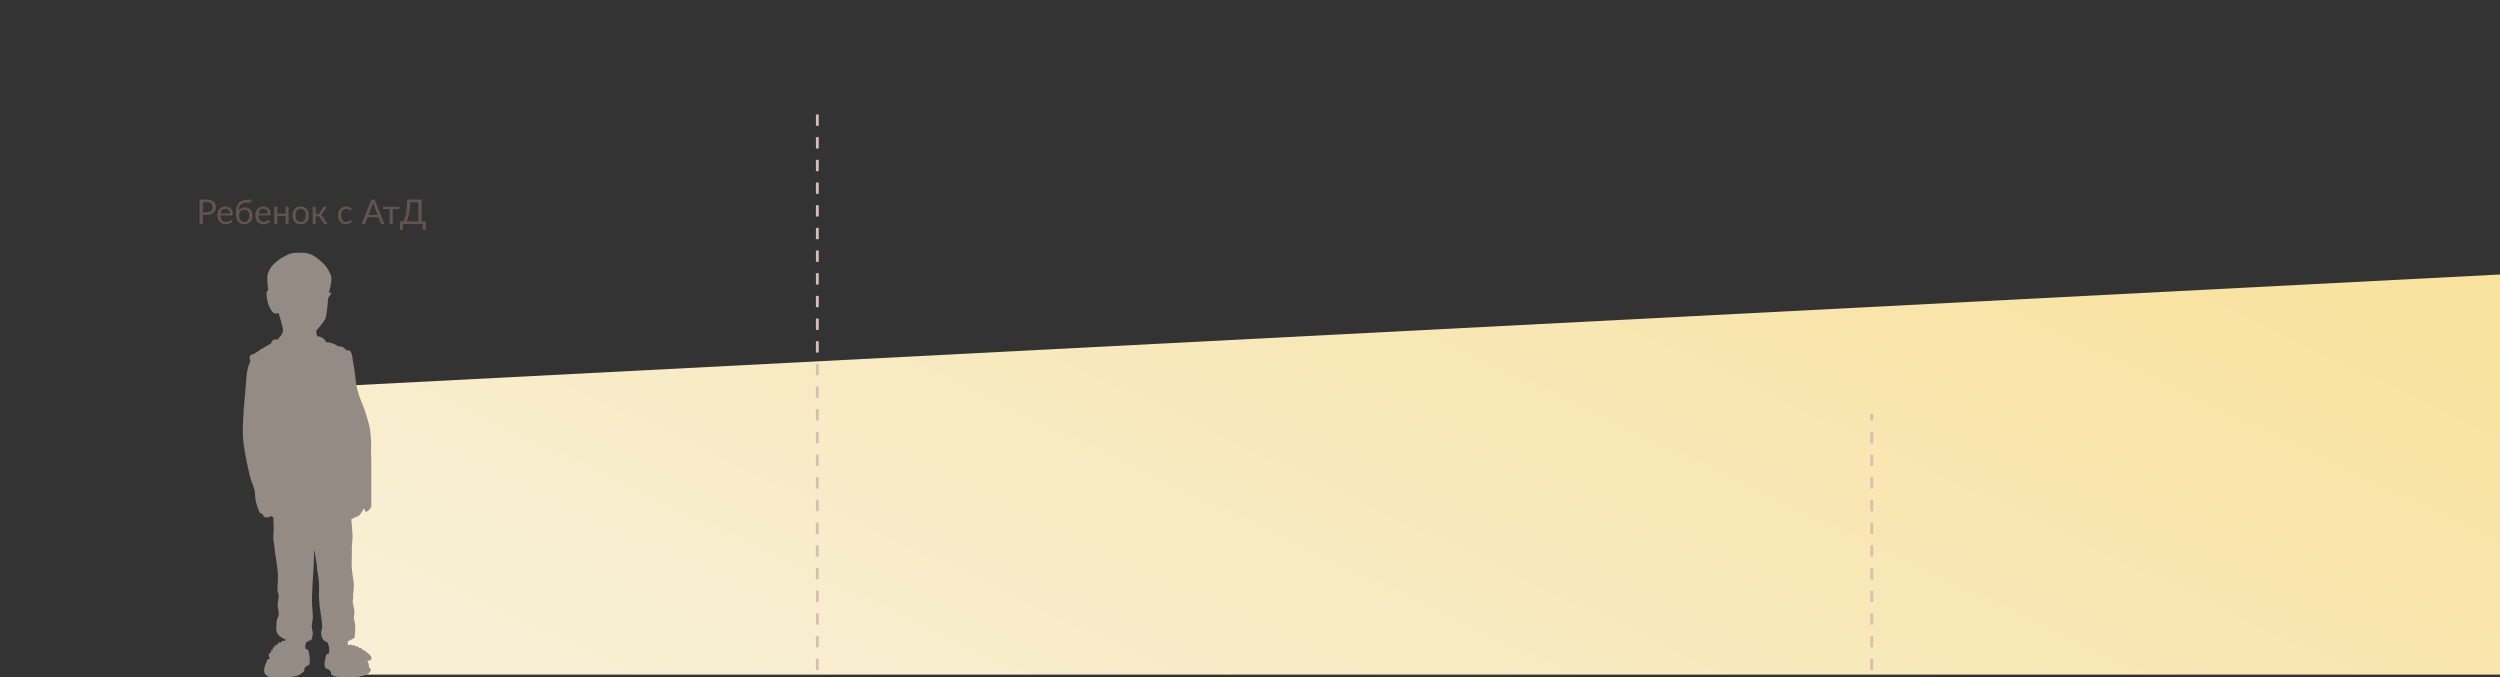 <?xml version="1.0" encoding="UTF-8" standalone="no"?>
<svg
   xmlns:dc="http://purl.org/dc/elements/1.1/"
   xmlns:cc="http://creativecommons.org/ns#"
   xmlns:rdf="http://www.w3.org/1999/02/22-rdf-syntax-ns#"
   xmlns:svg="http://www.w3.org/2000/svg"
   xmlns="http://www.w3.org/2000/svg"
   xmlns:sodipodi="http://sodipodi.sourceforge.net/DTD/sodipodi-0.dtd"
   xmlns:inkscape="http://www.inkscape.org/namespaces/inkscape"
   width="882"
   height="239"
   viewBox="0 0 882 239"
   version="1.1"
   id="svg39"
   sodipodi:docname="panel-1.svg"
   inkscape:version="1.0.2-2 (e86c870879, 2021-01-15)">
  <rect x="0" y="0" width="882" height="239" fill="#333333" stroke="none"/>
  <sodipodi:namedview
     pagecolor="#ffffff"
     bordercolor="#666666"
     borderopacity="1"
     objecttolerance="10"
     gridtolerance="10"
     guidetolerance="10"
     inkscape:pageopacity="0"
     inkscape:pageshadow="2"
     inkscape:window-width="3440"
     inkscape:window-height="1377"
     id="namedview41"
     showgrid="false"
     inkscape:zoom="1.4750567"
     inkscape:cx="441"
     inkscape:cy="119.5"
     inkscape:window-x="-8"
     inkscape:window-y="-8"
     inkscape:window-maximized="1"
     inkscape:current-layer="svg39" />
  <defs
     id="defs15">
    <clipPath
       id="a">
      <rect
         width="882"
         height="238"
         transform="translate(-15139 3238)"
         fill="#fff"
         stroke="#707070"
         stroke-width="1"
         id="rect2" />
    </clipPath>
    <linearGradient
       id="b"
       x1="-0.03"
       y1="0.666"
       x2="1.033"
       y2="0.464"
       gradientUnits="objectBoundingBox">
      <stop
         offset="0"
         stop-color="#f8efd5"
         id="stop5" />
      <stop
         offset="0.476"
         stop-color="#f9dd88"
         id="stop7" />
      <stop
         offset="1"
         stop-color="#ebbd31"
         id="stop9" />
    </linearGradient>
    <clipPath
       id="c">
      <rect
         width="47"
         height="150"
         transform="translate(0 -0.344)"
         fill="none"
         id="rect12" />
    </clipPath>
  </defs>
  <g
     transform="translate(-404 -2452)"
     id="g37">
    <g
       transform="translate(15543 -786)"
       clip-path="url(#a)"
       id="g19">
      <path
         d="M122,154.324,2647,24V256H122Z"
         transform="translate(-15144 3220)"
         fill="url(#b)"
         id="path17" />
    </g>
    <g
       transform="translate(488 2541.344)"
       id="g27">
      <g
         transform="translate(0 0)"
         id="g25">
        <g
           transform="translate(0 0)"
           clip-path="url(#c)"
           id="g23">
          <path
             d="M.654,51.594c.3-2.778.5-5.631.66-8.071A17.148,17.148,0,0,1,2.664,38.3c-.527-2.159-.217-2.082,1.282-2.647a13.614,13.614,0,0,0,2.3-1.5c1.072-.673,2.382-1.337,3.683-2.157.592-1.143.858-1.341,1.25-1.4a6.071,6.071,0,0,1,1.216.03,7.039,7.039,0,0,0,.6-.863,3.923,3.923,0,0,0,1.233-2.606c-.32-1.494-.716-3.1-1.6-5.939-2.04,1.014-2.975-1.657-3.494-2.686-1.6-5.352-.127-5.189-.127-5.189a29.239,29.239,0,0,1-.328-5.325,8.921,8.921,0,0,1,1.941-3.725,17.106,17.106,0,0,1,3.657-2.795C17.154-.03,17.43,0,20.986,0c3.42,0,5.438,1.988,7.04,3.4a10.873,10.873,0,0,1,3.2,5.146c.29,1.755-.839,5.569-.839,5.569s.765-.095.869.164c.045.141-.327.55-.645,1.005a3.489,3.489,0,0,0-.519.989c-.032.293-.328,5.881-1.12,7.35a23.635,23.635,0,0,1-2.96,3.727,3.312,3.312,0,0,0,.364,2.157,3.386,3.386,0,0,1,3.058,2.057,6.24,6.24,0,0,1,1.909.328c.951.129,1.782.917,2.693,1.153a6.827,6.827,0,0,1,1.319.217c.438.206.768.817,1.044.954.93.462,1.362-.08,1.916,1.106a11.056,11.056,0,0,1,.493,2.614s.36,1.665.691,4.05c.459,3.3.4,5.983,2.621,11.15A65.449,65.449,0,0,1,44.8,61.688a41.683,41.683,0,0,1,.436,8.89c.135,1.665.221,5.325.483,7.417.464,1.362,1.075,3.345,1.6,4.671a3.392,3.392,0,0,1,.01,2.9,7.677,7.677,0,0,1-.3,1.18,4.8,4.8,0,0,1-.766,1.591,5.026,5.026,0,0,1-1.009,1.481c.01.112-.491.684-.491.684l-.054,0a1.944,1.944,0,0,1-1.248.874c-.588-.032-.381-1.085-.381-1.085a.448.448,0,0,1-.48.067A7.763,7.763,0,0,1,41.1,92.634c-.487.413-1.274.539-2.807,1.384.222,2.253.379,4.482.429,5.486.081,1.689-.276,3.725-.232,5.153.064,2.254-.153,4.172-.013,6.443.12,1.934.6,4.22.709,6.152.056.92-.241,2.313-.2,3.936.019.71-.251,1.463-.167,2.236a33.7,33.7,0,0,1,.608,3.351c0,.83-.282,1.583-.211,2.3a22.447,22.447,0,0,1,.493,2.591c-.079,2.022-.115,4.1-.367,4.221A18.626,18.626,0,0,1,37,137.105c.079.609.124,1.359.116,1.3-.016-.084.477.034.477.034s.243-.238.408-.228c.236.01.43.278.677.325.148.027.35-.177.506-.133.254.067.433.4.694.492.136.05.357-.144.495-.084.292.12.5.478.789.626.162.084.365-.09.525,0,.253.141.416.492.659.652.194.128.463.067.642.2.14.1.249.335.377.435.16.131.339.134.475.261.736.666,3.534,2.972.067,2.909a4.23,4.23,0,0,1,.625,2.534s.571.181.608.391a1.441,1.441,0,0,1-.477,1.3c-2.18,2.336-11.777,1.884-12.926,1-.667-.512-.549-1.238-1.019-1.764-.342-.381-1.291-.552-1.649-.98-.427-.944-.088-2.838.364-4.411.131-.449.953-.556.953-.556a5.593,5.593,0,0,0,.078-2.142,14.788,14.788,0,0,0-.5-1.727,3.661,3.661,0,0,1-1.779-1.319,4.781,4.781,0,0,1-.549-2.078c.022-.747.421-1.553.389-2.259-.093-2.139-.431-3.866-.718-5.954a43.961,43.961,0,0,1-.432-5.576,30.43,30.43,0,0,0-.521-7.909c-.2-.78-.083-2.089-.317-3.029-.307-1.212-.568-3.97-.849-4.7,0,5.519-.741,12.852-.768,18.258-.008,1.907.325,3.815.306,5.726-.014,1.021-.368,2.049-.368,3.076,0,.9.352,1.811.362,2.721.006.6-.337,1.192-.32,1.787a6.046,6.046,0,0,1-1.949,1.061,9.3,9.3,0,0,0-.334.994,4.485,4.485,0,0,0-.017,1.325,1.475,1.475,0,0,1,1.021.67,10.955,10.955,0,0,1,.413,4.883c-.109.271-1.053.522-1.58,1.128-.349.4-.025.844-.487,1.426A6.049,6.049,0,0,1,18,149.516a23.923,23.923,0,0,1-8.438.154c-2.525-.8-2.589-2.436-.747-6.228.024-.187.7-.124.747-.328.052-.241-.514-.763-.428-1.024a9.839,9.839,0,0,1,.381-.961c.073-.164.44-.027.529-.191.162-.311-.251-.381-.064-.7.095-.157.548,0,.654-.154.079-.117-.189-.542-.106-.652.165-.214.312-.007.632-.348.135-.147.19-.576.34-.713.192-.174.393.144.605-.01.145-.1.3-.686.46-.78s.59.027.856-.087c.219-.1.258-.435.5-.532s.5.044.706-.036a6.816,6.816,0,0,0,.713-.318,9.477,9.477,0,0,1-2.181-1.251,3.373,3.373,0,0,1-1.312-2.162c-.122-.7.133-2.105.077-2.691-.088-.89.655-1.908.749-2.945.1-1.178-.442-2.376-.372-3.444.077-1.185.392-2.2.355-3.119-.03-.642-.411-1.235-.414-1.8-.013-1.586.239-3.728.173-5.305-.12-2.972-.627-5.357-1.019-8.31-.187-1.374-.254-2.689-.551-4.068a19.254,19.254,0,0,1,.089-3.549c0-1.222-.083-3.355-.171-4.589-.008-.06-.014-.119-.022-.176a1.325,1.325,0,0,1-.805-.315,2.584,2.584,0,0,1-2.18.4c-.382-.1-.431-.642-.744-.981-.258-.276-.875-.375-1.035-.664a6.54,6.54,0,0,1-.319-.708,17.519,17.519,0,0,1-1.149-3.921c-.2-.9-.113-2.242-.364-3.235-.454-1.8-1.334-3.617-1.612-4.9-.425-1.992-1.491-6.291-1.97-9.7a43.975,43.975,0,0,1-.525-8.233c.145-3.1.293-6.011.62-9.345"
             transform="translate(1.639 -0.174)"
             fill="#948b84"
             id="path21" />
        </g>
      </g>
    </g>
    <g
       aria-label="Ребенок с АтД"
       transform="translate(473.332 2531.024)"
       id="text31"
       style="font-size:12px;font-family:Lato-Regular, Lato;fill:#63544f">
      <path
         d="m 3.636,-4.14 q 0.498,0 0.876,-0.132 0.384,-0.132 0.642,-0.366 0.264,-0.24 0.396,-0.57 0.132,-0.33 0.132,-0.726 0,-0.822 -0.51,-1.284 Q 4.668,-7.68 3.636,-7.68 h -1.38 v 3.54 z m 0,-4.458 q 0.816,0 1.416,0.192 0.606,0.186 1.002,0.534 0.396,0.348 0.588,0.84 0.198,0.492 0.198,1.098 0,0.6 -0.21,1.098 -0.21,0.498 -0.618,0.858 -0.402,0.36 -1.002,0.564 -0.594,0.198 -1.374,0.198 H 2.256 V 0 H 1.098 v -8.598 z"
         id="path45" />
      <path
         d="m 11.802,-3.702 q 0,-0.372 -0.108,-0.678 -0.102,-0.312 -0.306,-0.534 -0.198,-0.228 -0.486,-0.348 -0.288,-0.126 -0.654,-0.126 -0.768,0 -1.218,0.45 -0.444,0.444 -0.552,1.236 z m 0.864,2.85 q -0.198,0.24 -0.474,0.42 -0.276,0.174 -0.594,0.288 -0.312,0.114 -0.648,0.168 -0.336,0.06 -0.666,0.06 -0.63,0 -1.164,-0.21 -0.528,-0.216 -0.918,-0.624 -0.384,-0.414 -0.6,-1.02 -0.216,-0.606 -0.216,-1.392 0,-0.636 0.192,-1.188 0.198,-0.552 0.564,-0.954 0.366,-0.408 0.894,-0.636 0.528,-0.234 1.188,-0.234 0.546,0 1.008,0.186 0.468,0.18 0.804,0.528 0.342,0.342 0.534,0.852 0.192,0.504 0.192,1.152 0,0.252 -0.054,0.336 -0.054,0.084 -0.204,0.084 h -4.062 q 0.018,0.576 0.156,1.002 0.144,0.426 0.396,0.714 0.252,0.282 0.6,0.426 0.348,0.138 0.78,0.138 0.402,0 0.69,-0.09 0.294,-0.096 0.504,-0.204 0.21,-0.108 0.348,-0.198 0.144,-0.096 0.246,-0.096 0.132,0 0.204,0.102 z"
         id="path47" />
      <path
         d="m 16.812,-0.708 q 0.9,0 1.356,-0.57 0.462,-0.576 0.462,-1.608 0,-1.026 -0.444,-1.602 -0.438,-0.576 -1.32,-0.576 -0.426,0 -0.768,0.138 -0.342,0.132 -0.582,0.39 -0.234,0.258 -0.366,0.636 -0.126,0.378 -0.126,0.864 0,0.546 0.114,0.978 0.114,0.432 0.336,0.732 0.228,0.3 0.558,0.462 0.336,0.156 0.78,0.156 z m 0.414,-6.798 q -0.612,0.054 -1.05,0.27 -0.432,0.216 -0.72,0.588 -0.288,0.366 -0.432,0.882 -0.144,0.516 -0.168,1.164 0.144,-0.288 0.372,-0.516 0.228,-0.234 0.522,-0.396 0.294,-0.168 0.636,-0.252 0.348,-0.09 0.738,-0.09 0.606,0 1.086,0.216 0.486,0.21 0.822,0.6 0.342,0.39 0.522,0.942 0.18,0.546 0.18,1.212 0,0.678 -0.21,1.23 -0.204,0.546 -0.588,0.936 -0.384,0.384 -0.924,0.594 -0.534,0.21 -1.2,0.21 -0.612,0 -1.146,-0.204 -0.534,-0.204 -0.924,-0.672 -0.39,-0.468 -0.618,-1.23 -0.222,-0.768 -0.222,-1.89 0,-0.96 0.174,-1.764 0.174,-0.804 0.558,-1.398 0.39,-0.594 1.002,-0.954 0.618,-0.366 1.5,-0.444 l 2.172,-0.186 0.06,0.552 q 0.018,0.186 -0.054,0.312 -0.072,0.126 -0.258,0.138 z"
         id="path49" />
      <path
         d="m 25.158,-3.702 q 0,-0.372 -0.108,-0.678 -0.102,-0.312 -0.306,-0.534 -0.198,-0.228 -0.486,-0.348 -0.288,-0.126 -0.654,-0.126 -0.768,0 -1.218,0.45 -0.444,0.444 -0.552,1.236 z m 0.864,2.85 q -0.198,0.24 -0.474,0.42 -0.276,0.174 -0.594,0.288 -0.312,0.114 -0.648,0.168 -0.336,0.06 -0.666,0.06 -0.63,0 -1.164,-0.21 -0.528,-0.216 -0.918,-0.624 -0.384,-0.414 -0.6,-1.02 -0.216,-0.606 -0.216,-1.392 0,-0.636 0.192,-1.188 0.198,-0.552 0.564,-0.954 0.366,-0.408 0.894,-0.636 0.528,-0.234 1.188,-0.234 0.546,0 1.008,0.186 0.468,0.18 0.804,0.528 0.342,0.342 0.534,0.852 0.192,0.504 0.192,1.152 0,0.252 -0.054,0.336 -0.054,0.084 -0.204,0.084 h -4.062 q 0.018,0.576 0.156,1.002 0.144,0.426 0.396,0.714 0.252,0.282 0.6,0.426 0.348,0.138 0.78,0.138 0.402,0 0.69,-0.09 0.294,-0.096 0.504,-0.204 0.21,-0.108 0.348,-0.198 0.144,-0.096 0.246,-0.096 0.132,0 0.204,0.102 z"
         id="path51" />
      <path
         d="M 32.49,-6.078 V 0 h -1.074 v -2.844 h -2.916 V 0 h -1.074 v -6.078 h 1.074 v 2.424 h 2.916 v -2.424 z"
         id="path53" />
      <path
         d="m 36.744,-6.174 q 0.666,0 1.2,0.222 0.534,0.222 0.912,0.63 0.378,0.408 0.576,0.99 0.204,0.576 0.204,1.29 0,0.72 -0.204,1.296 -0.198,0.576 -0.576,0.984 -0.378,0.408 -0.912,0.63 -0.534,0.216 -1.2,0.216 -0.672,0 -1.212,-0.216 -0.534,-0.222 -0.912,-0.63 -0.378,-0.408 -0.582,-0.984 -0.198,-0.576 -0.198,-1.296 0,-0.714 0.198,-1.29 0.204,-0.582 0.582,-0.99 0.378,-0.408 0.912,-0.63 0.54,-0.222 1.212,-0.222 z m 0,5.424 q 0.9,0 1.344,-0.6 0.444,-0.606 0.444,-1.686 0,-1.086 -0.444,-1.692 -0.444,-0.606 -1.344,-0.606 -0.456,0 -0.798,0.156 -0.336,0.156 -0.564,0.45 -0.222,0.294 -0.336,0.726 -0.108,0.426 -0.108,0.966 0,1.08 0.444,1.686 0.45,0.6 1.362,0.6 z"
         id="path55" />
      <path
         d="m 44.676,-5.778 q 0.084,-0.132 0.222,-0.216 0.138,-0.084 0.294,-0.084 h 0.834 l -1.578,2.316 q -0.144,0.222 -0.3,0.366 -0.156,0.138 -0.384,0.216 0.288,0.078 0.486,0.246 0.198,0.162 0.354,0.42 l 1.596,2.514 h -0.744 q -0.288,0 -0.444,-0.096 -0.156,-0.096 -0.27,-0.276 l -1.182,-1.89 q -0.282,-0.468 -0.846,-0.468 h -0.654 v 2.736 h -1.074 v -6.084 h 1.074 v 2.628 h 0.576 q 0.48,0 0.75,-0.408 z"
         id="path57" />
      <path
         d="m 54.498,-4.998 q -0.048,0.066 -0.096,0.102 -0.048,0.036 -0.132,0.036 -0.09,0 -0.198,-0.072 -0.108,-0.078 -0.27,-0.168 -0.156,-0.09 -0.39,-0.162 -0.228,-0.078 -0.564,-0.078 -0.45,0 -0.792,0.162 -0.342,0.156 -0.576,0.456 -0.228,0.3 -0.348,0.726 -0.114,0.426 -0.114,0.954 0,0.552 0.126,0.984 0.126,0.426 0.354,0.72 0.234,0.288 0.558,0.444 0.33,0.15 0.738,0.15 0.39,0 0.642,-0.09 0.252,-0.096 0.414,-0.21 0.168,-0.114 0.276,-0.204 0.114,-0.096 0.222,-0.096 0.132,0 0.204,0.102 l 0.3,0.39 q -0.198,0.246 -0.45,0.42 -0.252,0.174 -0.546,0.294 -0.288,0.114 -0.606,0.168 -0.318,0.054 -0.648,0.054 -0.57,0 -1.062,-0.21 -0.486,-0.21 -0.846,-0.606 -0.36,-0.402 -0.564,-0.984 -0.204,-0.582 -0.204,-1.326 0,-0.678 0.186,-1.254 0.192,-0.576 0.552,-0.99 0.366,-0.42 0.894,-0.654 0.534,-0.234 1.224,-0.234 0.642,0 1.128,0.21 0.492,0.204 0.87,0.582 z"
         id="path59" />
      <path
         d="m 63.876,-3.192 -1.35,-3.498 q -0.06,-0.156 -0.126,-0.36 -0.066,-0.21 -0.126,-0.444 -0.126,0.486 -0.258,0.81 l -1.35,3.492 z M 66.3,0 h -0.9 q -0.156,0 -0.252,-0.078 -0.096,-0.078 -0.144,-0.198 l -0.804,-2.076 h -3.858 l -0.804,2.076 q -0.036,0.108 -0.138,0.192 Q 59.298,0 59.142,0 h -0.894 l 3.438,-8.598 h 1.176 z"
         id="path61" />
      <path
         d="m 71.538,-5.262 h -2.334 V 0 h -1.068 v -5.262 h -2.334 v -0.816 h 5.736 z"
         id="path63" />
      <path
         d="M 78.276,-0.912 V -7.68 h -2.844 q -0.072,1.47 -0.204,2.58 -0.132,1.11 -0.312,1.926 -0.18,0.816 -0.402,1.368 -0.222,0.546 -0.48,0.894 z m 2.574,0 v 2.658 q 0,0.156 -0.102,0.252 -0.102,0.096 -0.27,0.096 h -0.69 V 0 h -6.93 v 1.746 q 0,0.156 -0.108,0.252 -0.102,0.096 -0.264,0.096 h -0.696 v -3.006 h 0.876 q 0.186,-0.09 0.372,-0.288 0.186,-0.204 0.354,-0.576 0.174,-0.378 0.324,-0.948 0.15,-0.57 0.27,-1.392 0.126,-0.828 0.216,-1.932 0.09,-1.104 0.138,-2.55 h 5.106 v 7.686 z"
         id="path65" />
    </g>
    <path
       d="M-16375.146,4001.694h-1v-4h1Zm0-8h-1v-4h1Zm0-8h-1v-4h1Zm0-8h-1v-4h1Zm0-8h-1v-4h1Zm0-8h-1v-4h1Zm0-8h-1v-4h1Zm0-8h-1v-4h1Zm0-8h-1v-4h1Zm0-8h-1v-4h1Zm0-8h-1v-4h1Zm0-8h-1v-4h1Zm0-8h-1v-4h1Zm0-8h-1v-4h1Zm0-8h-1v-4h1Zm0-8h-1v-4h1Zm0-8h-1v-4h1Zm0-8h-1v-4h1Zm0-8h-1v-4h1Zm0-8h-1v-4h1Zm0-8h-1v-4h1Zm0-8h-1v-4h1Zm0-8h-1v-4h1Zm0-8h-1v-4h1Zm0-8h-1v-4h1Z"
       transform="translate(17068 -1313.311)"
       fill="#d9bcb3"
       id="path33" />
    <path
       d="M-16375.146,3893.36h-1v-4h1Zm0-8h-1v-4h1Zm0-8h-1v-4h1Zm0-8h-1v-4h1Zm0-8h-1v-4h1Zm0-8h-1v-4h1Zm0-8h-1v-4h1Zm0-8h-1v-4h1Zm0-8h-1v-4h1Zm0-8h-1v-4h1Zm0-8h-1v-4h1Zm0-8h-1v-2.416h1Z"
       transform="translate(17440 -1204.977)"
       fill="#d9bcb3"
       id="path35" />
  </g>
</svg>
